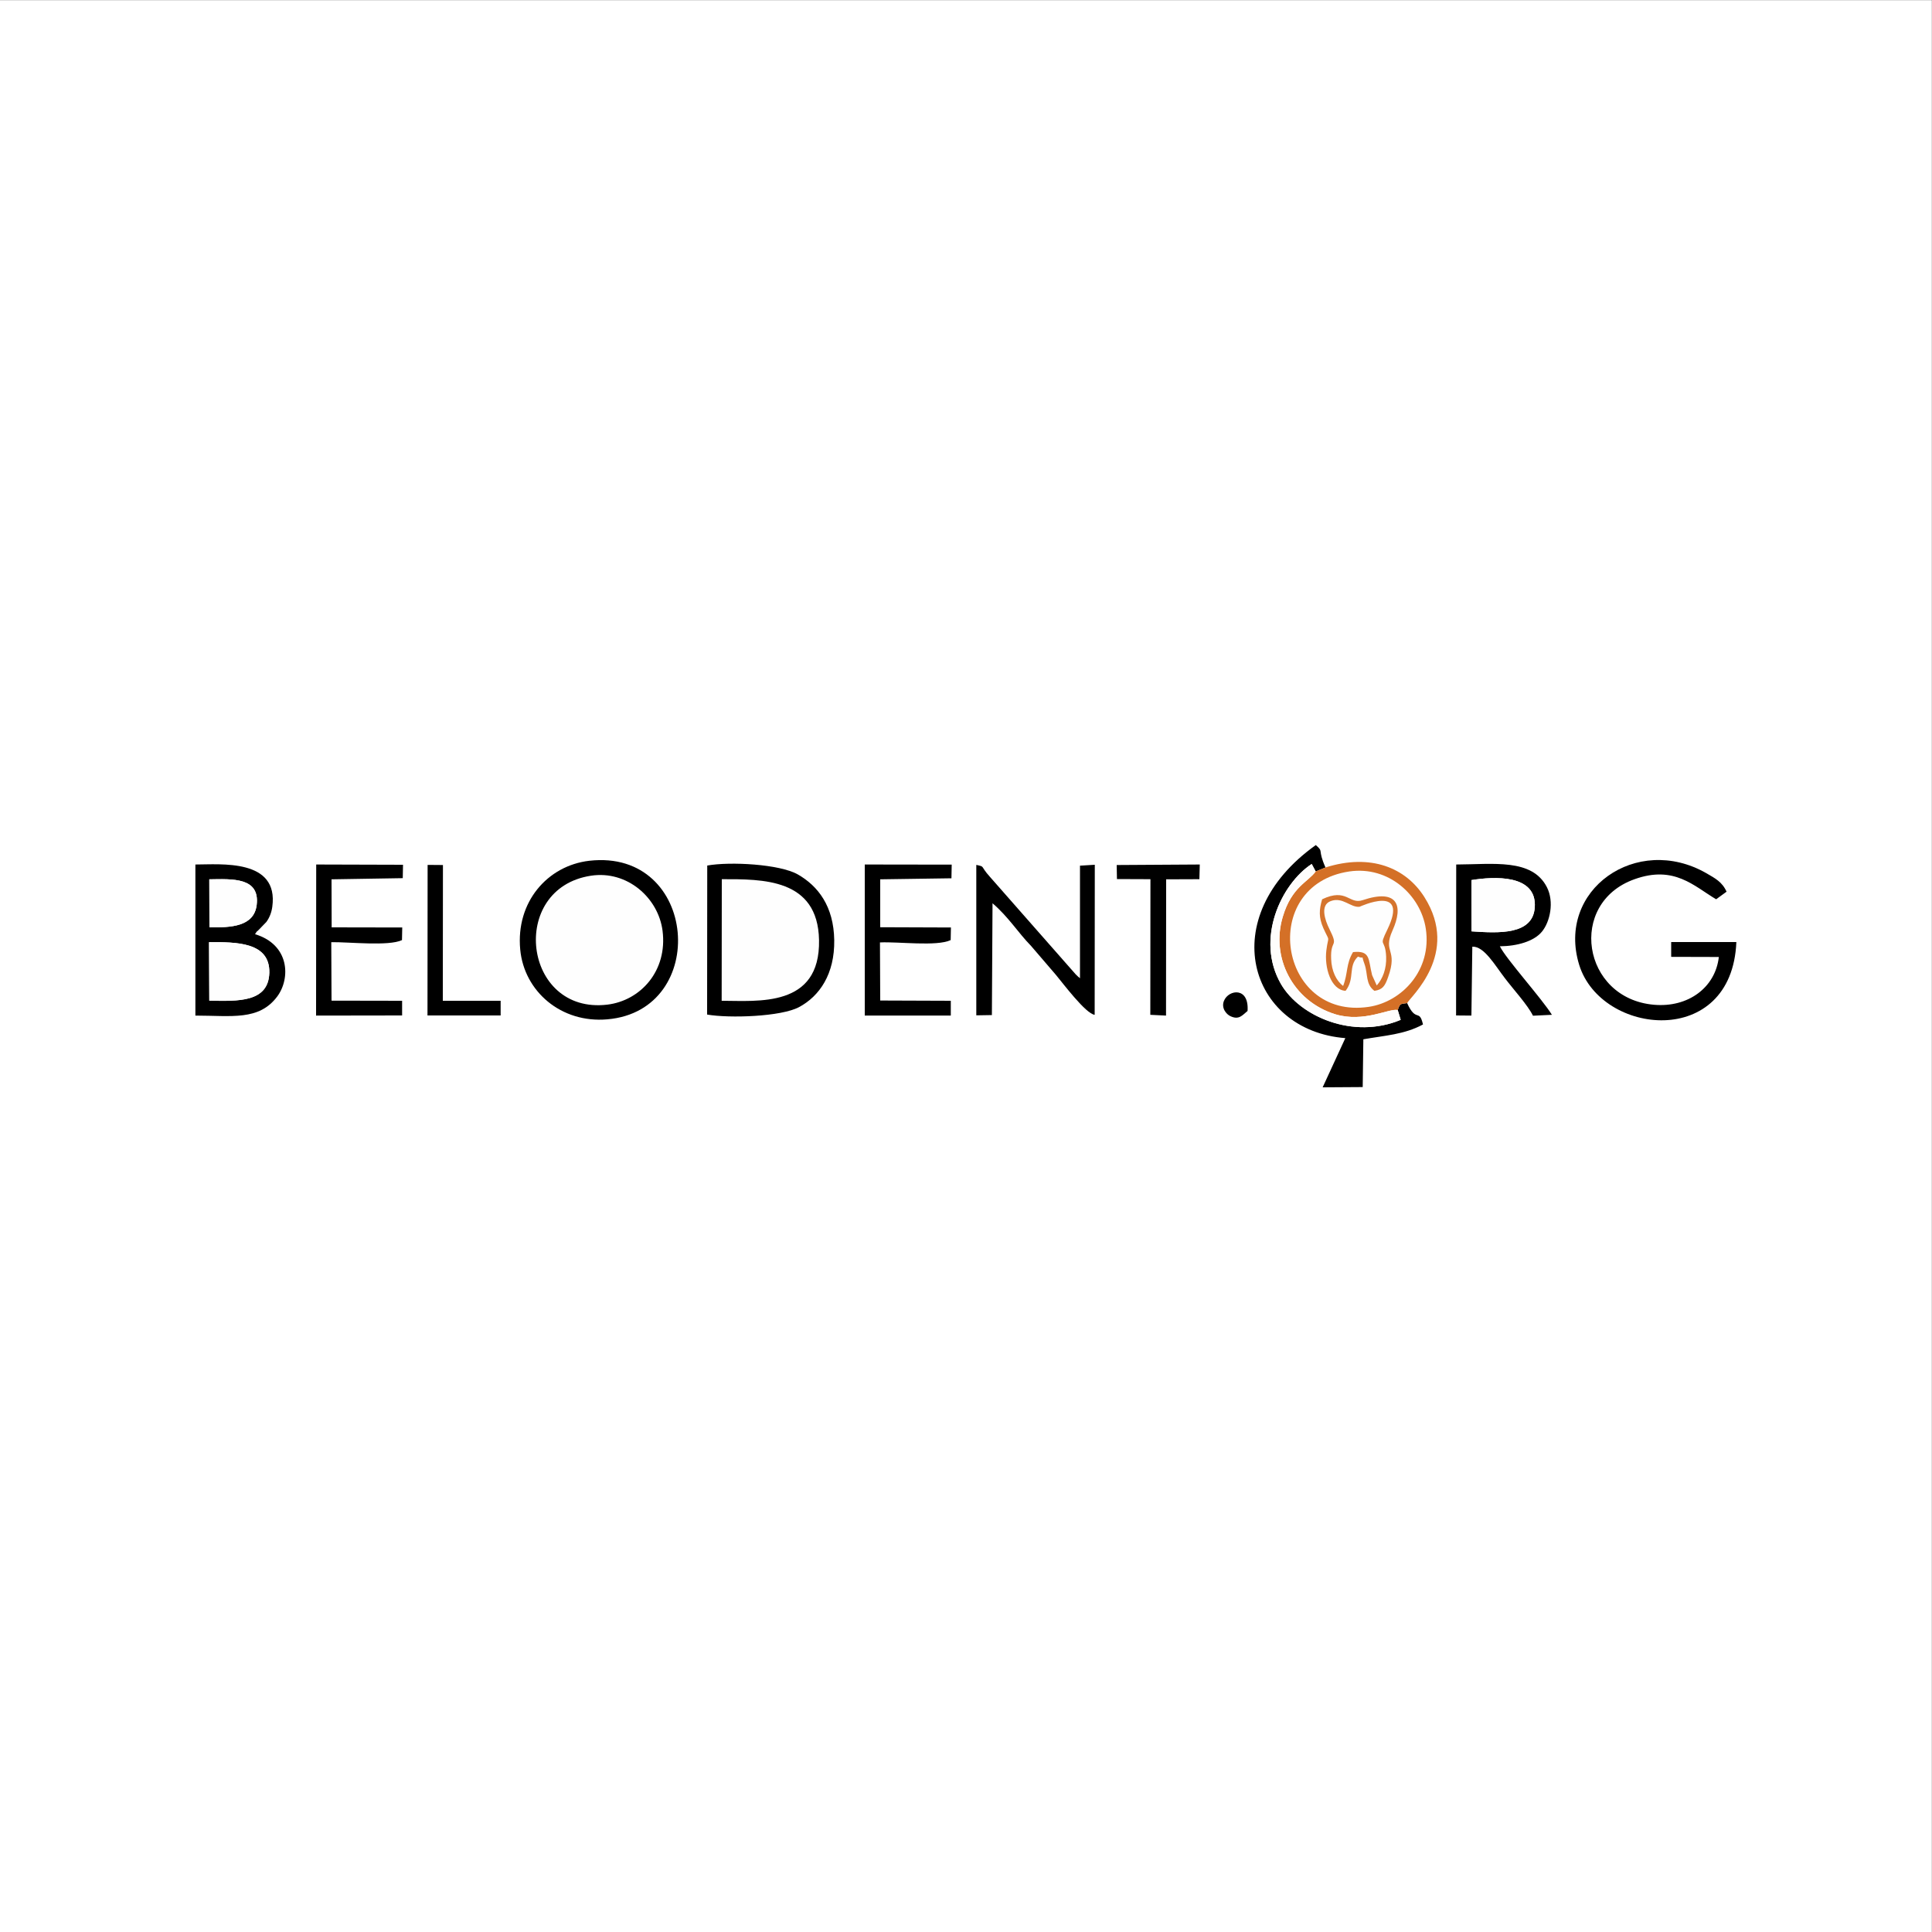 <?xml version="1.0" encoding="UTF-8"?> <!-- Creator: CorelDRAW 2019 (64-Bit) --> <svg xmlns="http://www.w3.org/2000/svg" xmlns:xlink="http://www.w3.org/1999/xlink" xml:space="preserve" width="150px" height="150px" style="shape-rendering:geometricPrecision; text-rendering:geometricPrecision; image-rendering:optimizeQuality; fill-rule:evenodd; clip-rule:evenodd" viewBox="0 0 150 150"><rect x="0" y="0" width="150" height="150" fill="#333333" stroke="none"/> <defs> <style type="text/css"> <![CDATA[ .fil2 {fill:black} .fil3 {fill:#D47027} .fil5 {fill:#D5742E} .fil4 {fill:#FEFDFC} .fil1 {fill:#FEFEFE} .fil0 {fill:white} ]]> </style> </defs> <g id="Слой_x0020_1">  <rect class="fil0" x="-0.01" y="0.01" width="150" height="150"></rect> <g id="_1584375920"> <path class="fil1" d="M45.88 67.99c-6.43,0.98 -5.28,10.79 1.27,10.01 2.57,-0.31 4.69,-2.61 4.29,-5.74 -0.33,-2.55 -2.74,-4.7 -5.56,-4.27z"></path> <path class="fil1" d="M56.03 77.7c2.79,0 7.66,0.56 7.56,-4.71 -0.09,-4.81 -4.41,-4.73 -7.55,-4.73l-0.01 9.44z"></path> <path class="fil1" d="M106.71 76.93c-0.71,-0.53 -0.49,-1.31 -0.77,-2.08 -0.31,-0.84 0.06,-0.33 -0.51,-0.58 -0.79,0.76 -0.21,1.69 -0.96,2.66 -1.15,-0.08 -1.66,-1.82 -1.49,-3.16 0.16,-1.25 0.3,-0.52 -0.24,-1.72 -0.36,-0.83 -0.33,-1.41 -0.09,-2.23 1.91,-0.91 2.09,0.42 3.14,0.07 2.75,-0.93 3.18,0.45 2.33,2.34 -0.8,1.77 0.45,1.41 -0.35,3.64 -0.25,0.71 -0.43,0.96 -1.06,1.06zm-1.95 -9.27c-7.1,1.06 -5.5,11.56 1.52,10.51 2.57,-0.39 4.9,-2.85 4.42,-6.06 -0.39,-2.59 -2.87,-4.9 -5.94,-4.45z"></path> <path class="fil2" d="M133.45 74.3c-0.27,2.38 -2.39,3.94 -5.03,3.71 -5.6,-0.48 -6.74,-7.9 -1.51,-9.75 3.08,-1.1 4.61,0.54 6.33,1.56l0.81 -0.59c-0.34,-0.76 -0.89,-1.04 -1.58,-1.44 -5.4,-3.09 -11.66,1.3 -9.86,7.13 1.71,5.49 11.86,6.55 12.2,-1.78l-5.06 0 0 1.15 3.7 0.01z"></path> <path class="fil2" d="M45.88 67.99c2.82,-0.43 5.23,1.72 5.56,4.27 0.4,3.13 -1.72,5.43 -4.29,5.74 -6.55,0.78 -7.7,-9.03 -1.27,-10.01zm-5.49 5.73c0.3,3.24 3.17,5.74 6.77,5.42 7.97,-0.69 7.04,-13.27 -1.41,-12.31 -3.25,0.38 -5.71,3.21 -5.36,6.89z"></path> <path class="fil2" d="M56.04 68.26c3.14,0 7.46,-0.08 7.55,4.73 0.1,5.27 -4.77,4.71 -7.56,4.71l0.01 -9.44zm-1.14 10.51c1.73,0.3 5.74,0.17 7.14,-0.58 1.59,-0.85 2.77,-2.57 2.73,-5.2 -0.04,-2.62 -1.25,-4.2 -2.83,-5.1 -1.41,-0.8 -5.24,-1.01 -7.03,-0.69l-0.01 11.57z"></path> <path class="fil2" d="M77.06 70.13c1.24,1.06 1.99,2.29 2.99,3.31l1.94 2.26c0.54,0.65 2.31,3.01 3,3.09l0.01 -11.65 -1.15 0.07 0 8.74c-0.23,-0.18 -0.12,-0.11 -0.34,-0.31l-6.65 -7.56c-0.81,-0.9 -0.34,-0.77 -1.06,-0.93l0 11.68 1.21 -0.02 0.05 -8.68z"></path> <path class="fil2" d="M16.23 73.15c2.13,-0.01 4.73,-0.01 4.68,2.37 -0.06,2.33 -2.46,2.21 -4.66,2.17l-0.02 -4.54zm0.02 -4.88c1.81,-0.03 3.93,-0.16 3.68,1.98 -0.2,1.69 -1.98,1.77 -3.67,1.75l-0.01 -3.73zm3.55 4.26c0.28,-0.42 0.02,-0.05 0.32,-0.37l0.56 -0.58c0.25,-0.34 0.4,-0.74 0.46,-1.17 0.52,-3.76 -4.01,-3.29 -5.97,-3.29l0 11.73c2.81,0 4.94,0.42 6.36,-1.49 1.04,-1.41 0.96,-4.02 -1.73,-4.83z"></path> <path class="fil2" d="M114.24 68.33c1.73,-0.28 5.09,-0.48 4.92,2.11 -0.14,2.17 -2.83,2.01 -4.91,1.87l-0.01 -3.98zm2.21 5.14c1.33,-0.01 2.64,-0.38 3.26,-1.13 0.64,-0.77 0.97,-2.33 0.39,-3.46 -1.15,-2.25 -4.17,-1.77 -7.04,-1.76l-0.01 11.72 1.19 0.01 0.07 -5.35c0.91,-0.05 1.74,1.42 2.54,2.46 0.62,0.82 1.77,2.08 2.17,2.9l1.47 -0.07c-0.77,-1.25 -3.58,-4.36 -4.04,-5.32z"></path> <path class="fil2" d="M109.25 77.88c-0.53,0.08 -0.54,0 -0.73,0.54l0.23 0.76c-3.68,1.54 -7.82,-0.25 -9.29,-2.77 -2.03,-3.5 0.03,-7.8 2.38,-9.33l0.31 0.58 0.76 -0.31c-0.65,-1.47 -0.1,-1.17 -0.75,-1.74 -7.89,5.61 -5.2,14.4 2.29,14.99l-1.76 3.82 3.11 -0.02 0.05 -3.71c1.68,-0.3 3.16,-0.36 4.63,-1.15 -0.29,-1.27 -0.53,-0.11 -1.23,-1.66z"></path> <path class="fil2" d="M68.34 68.27l5.53 -0.08 0.02 -1.06 -6.75 -0.01 0 11.73 6.68 0 0 -1.15 -5.48 -0.02 -0.02 -4.51c1.45,-0.07 4.39,0.33 5.49,-0.18l0.02 -0.98 -5.49 -0.02 0 -3.72z"></path> <path class="fil2" d="M25.74 68.27l5.53 -0.09 0.02 -1.04 -6.74 -0.02 -0.01 11.73 6.68 -0.01 0 -1.14 -5.48 -0.01 -0.02 -4.54c1.39,-0.02 4.45,0.33 5.49,-0.16l0.02 -0.98 -5.48 -0.01 -0.01 -3.73z"></path> <path class="fil3" d="M104.76 67.66c3.07,-0.45 5.55,1.86 5.94,4.45 0.48,3.21 -1.85,5.67 -4.42,6.06 -7.02,1.05 -8.62,-9.45 -1.52,-10.51zm-1.85 -0.31l-0.76 0.31c-0.59,0.82 -1.86,1.19 -2.55,3.5 -0.96,3.14 0.75,6.57 4.08,7.59 2.23,0.67 4.19,-0.49 4.84,-0.33 0.19,-0.54 0.2,-0.46 0.73,-0.54 0.24,-0.48 4.13,-3.82 1.34,-8.23 -1.44,-2.28 -4.17,-3.41 -7.68,-2.3z"></path> <path class="fil1" d="M104.28 76.55c0.39,-1 0.21,-1.7 0.77,-2.63 1.38,-0.14 1.17,0.56 1.48,1.79l0.36 0.8c0.46,-0.51 0.77,-1.3 0.73,-2.24 -0.07,-1.48 -0.61,-0.65 0.09,-2.09 1.75,-3.6 -2.14,-1.78 -2.15,-1.78 -0.69,0.09 -1.31,-0.79 -2.24,-0.44 -0.84,0.3 -0.46,1.46 -0.11,2.16 0.76,1.52 0.07,0.74 0.14,2.33 0.03,0.94 0.4,1.7 0.93,2.1z"></path> <polygon class="fil2" points="90.53,78.85 90.54,68.27 93.12,68.26 93.15,67.12 86.7,67.16 86.72,68.25 89.32,68.26 89.31,78.79 "></polygon> <polygon class="fil2" points="33.19,78.84 38.87,78.84 38.87,77.7 34.38,77.7 34.39,67.16 33.2,67.15 "></polygon> <path class="fil1" d="M16.25 77.69c2.2,0.04 4.6,0.16 4.66,-2.17 0.05,-2.38 -2.55,-2.38 -4.68,-2.37l0.02 4.54z"></path> <path class="fil1" d="M114.25 72.31c2.08,0.14 4.77,0.3 4.91,-1.87 0.17,-2.59 -3.19,-2.39 -4.92,-2.11l0.01 3.98z"></path> <path class="fil4" d="M108.52 78.42c-0.65,-0.16 -2.61,1 -4.84,0.33 -3.33,-1.02 -5.04,-4.45 -4.08,-7.59 0.69,-2.31 1.96,-2.68 2.55,-3.5l-0.31 -0.58c-2.35,1.53 -4.41,5.83 -2.38,9.33 1.47,2.52 5.61,4.31 9.29,2.77l-0.23 -0.76z"></path> <path class="fil1" d="M16.26 72c1.69,0.02 3.47,-0.06 3.67,-1.75 0.25,-2.14 -1.87,-2.01 -3.68,-1.98l0.01 3.73z"></path> <path class="fil5" d="M104.28 76.55c-0.53,-0.4 -0.9,-1.16 -0.93,-2.1 -0.07,-1.59 0.62,-0.81 -0.14,-2.33 -0.35,-0.7 -0.73,-1.86 0.11,-2.16 0.93,-0.35 1.55,0.53 2.24,0.44 0.01,0 3.9,-1.82 2.15,1.78 -0.7,1.44 -0.16,0.61 -0.09,2.09 0.04,0.94 -0.27,1.73 -0.73,2.24l-0.36 -0.8c-0.31,-1.23 -0.1,-1.93 -1.48,-1.79 -0.56,0.93 -0.38,1.63 -0.77,2.63zm2.43 0.38c0.63,-0.1 0.81,-0.35 1.06,-1.06 0.8,-2.23 -0.45,-1.87 0.35,-3.64 0.85,-1.89 0.42,-3.27 -2.33,-2.34 -1.05,0.35 -1.23,-0.98 -3.14,-0.07 -0.24,0.82 -0.27,1.4 0.09,2.23 0.54,1.2 0.4,0.47 0.24,1.72 -0.17,1.34 0.34,3.08 1.49,3.16 0.75,-0.97 0.17,-1.9 0.96,-2.66 0.57,0.25 0.2,-0.26 0.51,0.58 0.28,0.77 0.06,1.55 0.77,2.08z"></path> <path class="fil2" d="M96.86 78.49c0.13,-1.89 -1.47,-1.67 -1.83,-0.79 -0.23,0.55 0.17,1.05 0.51,1.2 0.65,0.3 0.9,-0.06 1.32,-0.41z"></path> </g> </g> </svg> 